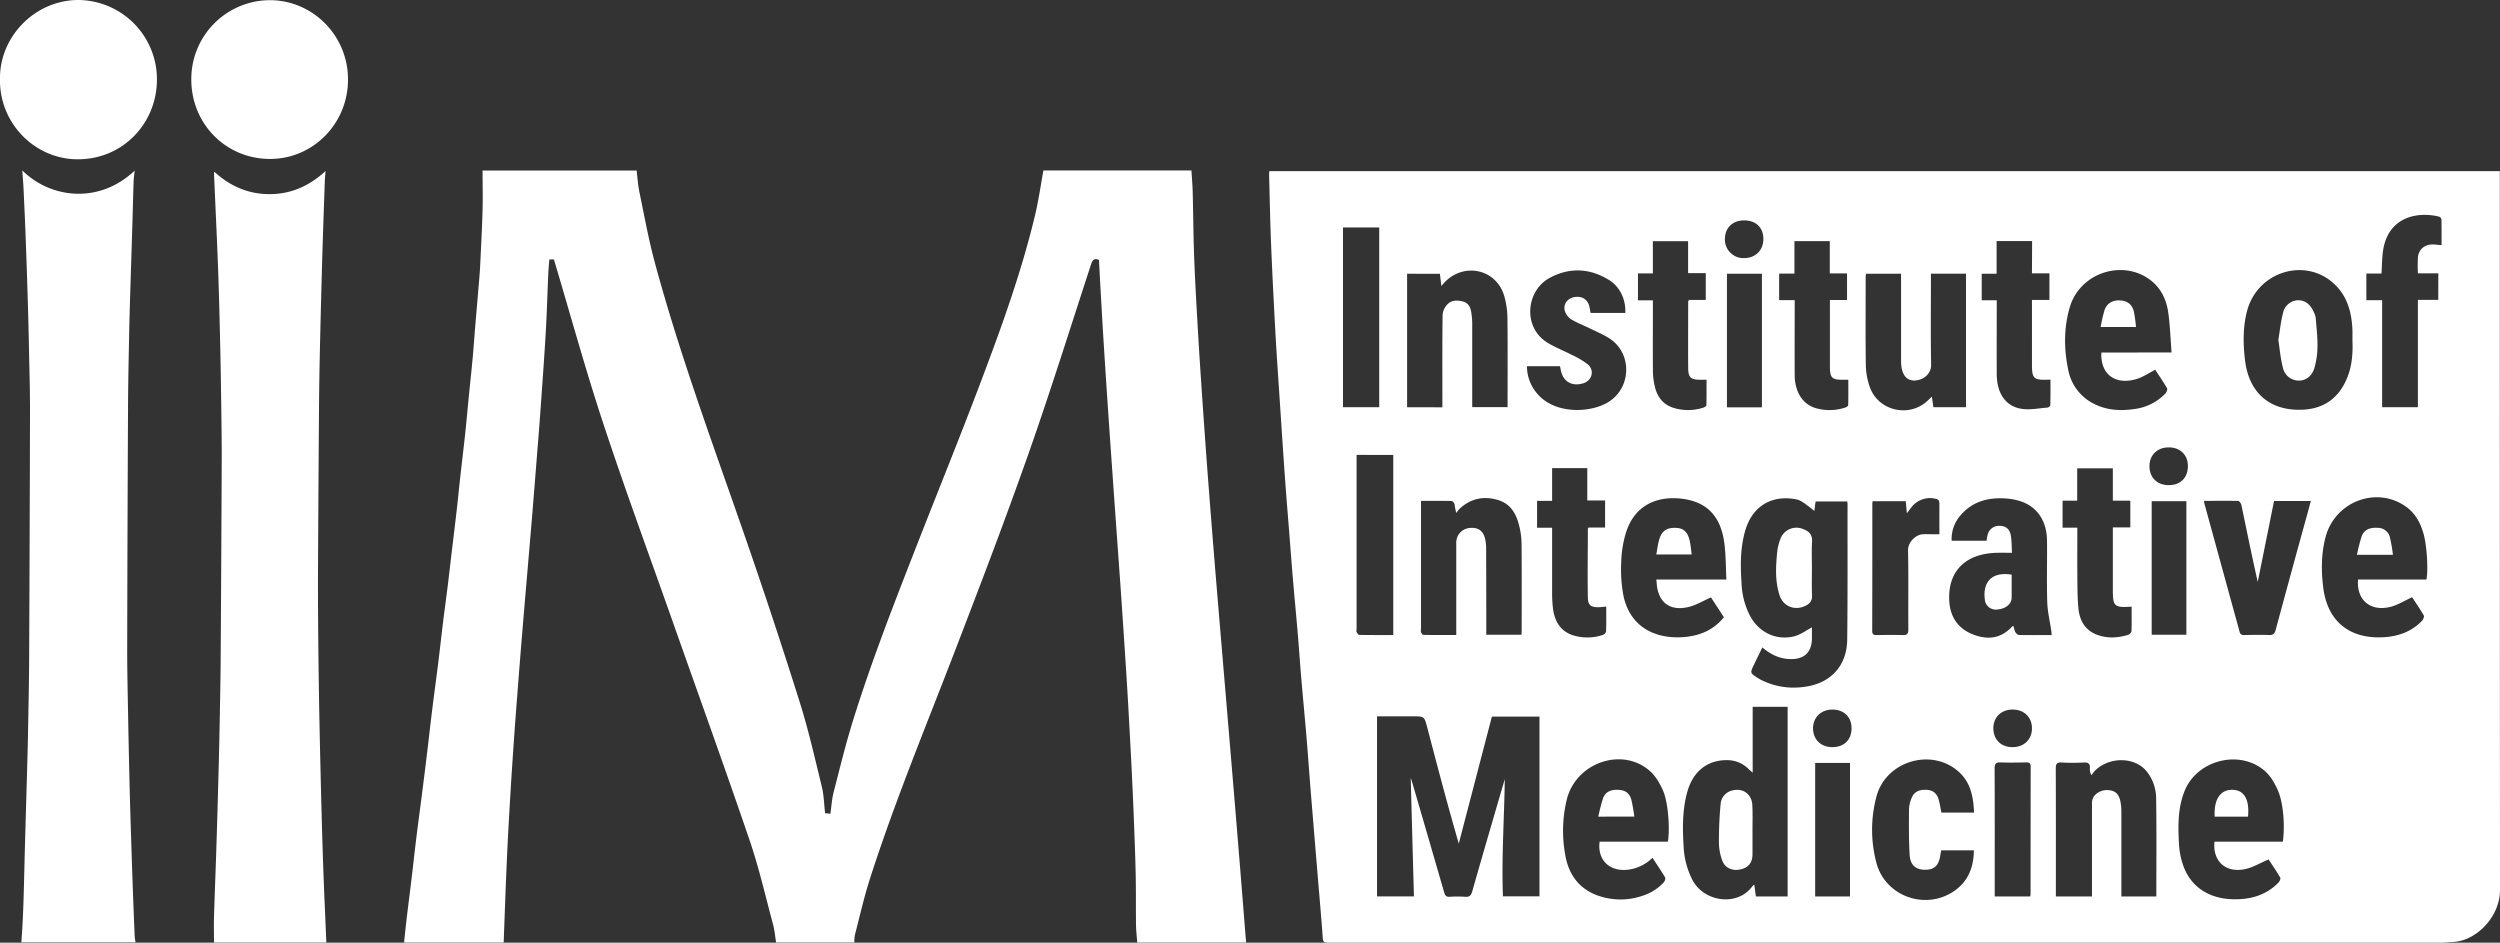 <svg xmlns="http://www.w3.org/2000/svg" viewBox="0 0 1286.95 485.28"><rect x="0" y="0" width="1286.95" height="485.28" fill="#333333" stroke="none"/><defs><style>.cls-1{fill:#fff;}</style></defs><title>IIM Logo White SVG</title><g id="Layer_2" data-name="Layer 2"><g id="Layer_1-2" data-name="Layer 1"><path class="cls-1" d="M653.43,88.1h633.42v3.07q0,183.5.1,367c0,13.8-12.23,26.21-24.18,26.74-1.92.08-3.84.36-5.76.36H685.08c-4.12,0-4,0-4.27-4.19-.79-10.6-1.73-21.2-2.61-31.8q-1.65-19.87-3.29-39.75c-.82-10.15-1.53-20.31-2.38-30.46-.81-9.68-1.76-19.35-2.58-29-.67-7.77-1.18-15.55-1.84-23.33-.82-9.68-1.75-19.35-2.57-29-.62-7.31-1.16-14.63-1.74-21.95-.76-9.69-1.58-19.38-2.27-29.08-1-13.91-1.9-27.83-2.82-41.75-.75-11.44-1.56-22.89-2.19-34.34-.82-15-1.59-30.09-2.2-45.14-.48-11.75-.69-23.52-1-35.29C653.29,89.52,653.38,88.89,653.43,88.1Zm72.78,312.27c.39,1.28.88,2.75,1.31,4.23q8,27.42,15.93,54.85c.46,1.6,1.06,2.29,2.79,2.2a58,58,0,0,1,8,0c2.15.17,3-.62,3.61-2.63,3.45-12.22,7-24.4,10.55-36.59q3.09-10.67,6.23-21.31c-.25,20.14-1.73,40.2-.94,60.3h18.8V368.89H768l-17.05,65.36c-5.81-20-11-39.8-16.2-59.64-1.53-5.87-1.52-5.87-7.62-5.87H708.87v92.7h19C727.29,440.94,726.75,420.62,726.21,400.37ZM934,263c-6.51-5.17-7.38-5.67-10.56-6.16C911.35,255,902,261,898.45,273c-2.66,9.06-2.55,18.36-1.91,27.66a39.06,39.06,0,0,0,4.63,16.89c4.63,8.18,13.4,12.29,22.5,10,3.2-.82,6.05-3,9.07-4.61,0,1.71,0,3.8,0,5.9-.17,6.8-3.75,10.39-10.52,10.45-5.67.05-10.51-2.18-15-6-1.54,3.15-3,6.1-4.41,9.05-1.92,4-1.89,4.09,1.75,6.48.54.35,1.1.66,1.67,1a37.13,37.13,0,0,0,21.92,3.84c13.89-1.52,22.6-10.55,22.76-24.5.27-23.21.14-46.43.17-69.64,0-.44-.09-.88-.14-1.38H934.63C934.4,259.79,934.2,261.29,934,263Zm-13.76,198.5V363.83h-18v33.94c-.95-.85-1.56-1.36-2.12-1.91a15.49,15.49,0,0,0-11.21-4.55c-9.91-.05-17.27,5.7-20.23,16-2.65,9.26-2.57,18.74-2,28.23a41.75,41.75,0,0,0,4.7,17.72c6,11,23,13.6,30.76,2.91a5,5,0,0,1,.94-.75c.29,2.21.55,4.09.81,6.06Zm156.67,0v-3q0-22.25,0-44.49a7.2,7.2,0,0,1,.51-3.19c1.52-3,5.11-4.53,8.72-4,3,.47,4.65,2.09,5.41,5.77a26.71,26.71,0,0,1,.49,5.2q0,20.31,0,40.63v3.05h18c0-16.94.16-33.69-.1-50.43a22.61,22.61,0,0,0-4.81-13.87c-6-7.51-18.88-7.82-26.48-.66a21.42,21.42,0,0,0-2,2.54,6.16,6.16,0,0,1-.83-3.45c.22-2.41-.72-3.21-3.17-3.08a99.42,99.42,0,0,1-11.32,0c-2.49-.15-3.07.69-3.06,3.1.09,21,.05,42,.05,63v2.86ZM783.19,326.75c.06-.69.14-1.23.14-1.76,0-15,.07-30-.06-45.06a40.29,40.29,0,0,0-1.21-9.27c-1.45-5.84-4.14-11-10.31-13.06-7.57-2.48-14.54-1.18-20.47,4.4a17.29,17.29,0,0,0-1.62,2.06,28.76,28.76,0,0,1-.86-4.45c-.16-.68-1-1.68-1.52-1.7-5.14-.13-10.29-.07-15.77-.07v65.67a5.83,5.83,0,0,0,0,1.92c.21.56.79,1.39,1.21,1.4,5.58.09,11.16.06,16.93.06v-3.41q0-22.12,0-44.23a7.54,7.54,0,0,1,7-7.47c4.31-.42,7,1.56,7.91,5.87a21.83,21.83,0,0,1,.47,4.1q.08,21,.08,42v3ZM742.51,209.67v-3.14c0-14.84-.08-29.67.11-44.5a8.89,8.89,0,0,1,2.35-5.21c2.19-2.46,5.35-2.38,8.25-1.56s3.88,3.22,4.22,5.94a41,41,0,0,1,.43,4.94q0,20.31,0,40.62v2.83h18.2c0-15.42.11-30.62-.07-45.82a43.58,43.58,0,0,0-1.65-11.41c-3.9-13.4-19.77-17.41-30-7.73-.77.74-1.45,1.56-2.38,2.57-.28-2.42-.5-4.32-.73-6.27H724.35v68.74ZM994,140.88v3.27c0,14.56-.18,29.13.11,43.68.08,4.2-3.44,7.55-7.79,8-3.94.43-6.51-1.77-7.4-6.47a21.39,21.39,0,0,1-.29-3.84q0-20.88,0-41.75v-2.85H960.53c0,.63-.12,1.08-.12,1.52,0,15.3-.14,30.6.09,45.9a35.24,35.24,0,0,0,2,10.77c4,11.73,18.8,15.9,28.56,8.22,1.14-.89,2.14-1.95,3.43-3.13.28,2,.52,3.66.77,5.41h16.79V140.88Zm62.17,186c-.09-1-.11-1.51-.18-2-.73-5.06-2-10.11-2.11-15.2-.33-10.4,0-20.83-.11-31.24-.08-10.58-5.39-18.08-14.59-20.7a31.93,31.93,0,0,0-6.51-1.13c-9-.63-17.07,1.39-23.22,8.44a18.53,18.53,0,0,0-4.78,13.3h17.94c.2-1.07.31-2,.55-2.85a5.94,5.94,0,0,1,6.22-4.8c3.18,0,5.26,1.68,5.79,5.14.43,2.77.38,5.62.56,8.73-2.87,0-5.34-.06-7.8,0-16.29.4-25.41,9.63-24.47,25,.49,8.06,4.54,14,12.14,17s14.47,2.2,20.24-4.06c.14-.16.46-.15.71-.21a13.57,13.57,0,0,0,.86,3c.38.68,1.2,1.55,1.84,1.57C1044.74,327,1050.26,326.91,1056.14,326.91Zm61.71-145.45c-.57-7.25-.77-14.06-1.74-20.76-.91-6.2-3.47-11.87-8.52-16-14.24-11.57-36.77-4.52-42.08,13.31-3.14,10.52-3.12,21.3-.94,32A24.68,24.68,0,0,0,1077,207.39c6.83,3.78,14.2,4.3,21.72,3.17a26.66,26.66,0,0,0,16-8c.6-.65,1.17-2.14.84-2.71-2-3.39-4.2-6.63-6.08-9.5-3.37,1.71-6.3,3.75-9.56,4.74-11,3.36-18.77-2.46-18.17-13.6Zm57.29,251.85c1.12-8.06.32-19.8-2.57-26.42-1.61-3.69-3.85-7.55-6.85-10.11-13-11.13-34.75-5.44-41.14,10.37-3.62,9-3.42,18.39-2.89,27.76a39.53,39.53,0,0,0,2.19,10.75c3.9,10.95,13.3,17.13,26,17.3,8.78.12,16.77-2.14,23.07-8.68.56-.59,1.13-2,.84-2.45-2-3.46-4.29-6.78-6-9.38-4.27,1.82-7.88,4-11.78,4.91-10.14,2.33-17.11-3.91-16.07-14.05ZM1211,175.46c0-1.66,0-3.32,0-5-.29-9.2-2.43-17.8-9.39-24.3-15-14-39.58-6.29-44.87,13.95-2.17,8.31-2.06,16.77-1.06,25.22,2,17.15,13.14,26.55,30.24,25.54,10.18-.6,17.47-5.65,21.74-14.94C1210.67,189.43,1211.27,182.51,1211,175.46ZM858.61,433.28c1.12-7.07.09-20.5-2.56-26.39-1.56-3.45-3.54-7-6.26-9.57-14-13.08-38.23-5.14-43.18,14a68.71,68.71,0,0,0-.9,28.51c1.81,11.07,8,18.87,19.16,21.92a34.65,34.65,0,0,0,20.14-.45,25.51,25.51,0,0,0,11.39-7c.56-.62,1.1-2,.8-2.54-2-3.44-4.29-6.75-6.54-10.19a21.54,21.54,0,0,1-11.38,5.95c-10.13,1.81-17.14-4.38-15.83-14.24h35.16Zm390.47-134.94c1-5.29.21-17.47-1.47-23.5-1.61-5.73-4.32-10.75-9.36-14.23-15.14-10.47-36.33-2.29-41.11,15.9-2.23,8.49-2.26,17.18-1.21,25.79,2.08,17.08,12.93,26.32,30,25.79,8-.25,15.23-2.63,20.92-8.55.61-.64,1.18-2.16.85-2.74-2-3.41-4.2-6.66-6-9.36-3.93,1.81-7.33,4-11.06,4.95-10.44,2.61-17.62-3.49-16.77-14.05Zm-360.37,0c-.32-6.39-.26-12.4-1-18.3-1.78-14.4-9.08-22-22.78-23.4-12.31-1.23-23.51,3.65-27.87,17.42a56.71,56.71,0,0,0-2.47,14.87,74.62,74.62,0,0,0,1.09,17.55c3.56,17.3,17.79,22.83,32.06,21.39,7.76-.79,14.54-3.72,19.69-10.14l-6.66-10.21c-4.08,1.8-7.59,4-11.4,4.91-8.83,2.16-14.59-1.45-16.21-9.52-.28-1.42-.33-2.88-.51-4.57ZM836.66,161.11c.36-6.76-2.64-13.38-8.22-16.88-9.93-6.22-20.46-6.71-30.71-1.17-12.2,6.58-14.07,25.58-.92,33.47,4,2.41,8.42,4.11,12.57,6.27a42,42,0,0,1,8,4.79c3.62,3.1,2.16,8.39-2.4,9.74-5.86,1.75-10.33-.9-11.52-6.83-.14-.69-.28-1.38-.39-2h-17a21.32,21.32,0,0,0,5.61,14.52c9.32,10.72,29.11,9.77,38.1,2.67,10-7.89,9.84-23.68-.59-31-3.35-2.35-7.26-3.91-11-5.75-3.21-1.6-6.65-2.82-9.64-4.74a7.77,7.77,0,0,1-3.14-4.74c-.56-3.48,2-6.2,5.55-6.6,3.68-.43,6.38,1.41,7.21,4.92.25,1.07.41,2.15.63,3.31ZM1016.2,418.32c-.31-8.51-1.94-16.15-8.6-21.65C993.5,385,970.78,392.12,966,409.9a66.27,66.27,0,0,0-.09,34.16c4.57,17.66,26,25,40.74,14.13,6.78-5,9.36-12.11,9.47-20.44H999.26c-.21,1.22-.36,2.31-.57,3.38-.94,4.83-3.39,6.79-8.26,6.59-4.27-.17-7-2.43-7.36-7.4-.5-8-.41-16-.35-24a16,16,0,0,1,1.37-5.58c1.3-3.28,4.06-4.29,7.38-4.17s5.38,1.52,6.41,4.7c.71,2.24,1,4.62,1.53,7.05Zm239-277.61h-10.51a80.07,80.07,0,0,1,0-8.23c.45-4.12,3.3-6.55,7.5-6.64,1.45,0,2.9.23,4.69.38,0-4.47,0-8.87-.06-13.26a2,2,0,0,0-1.25-1.44c-11-2.73-25.61.07-28.63,16.38-.76,4.11-.69,8.37-1,12.92h-7.79v13.71h8.12v55.1h18.41V154.38h10.49ZM1134.67,257.83a5.69,5.69,0,0,0,0,1q9.1,33.12,18.19,66.25a2.15,2.15,0,0,0,2.55,1.82c4.23-.08,8.48-.16,12.71,0,2.12.09,2.84-.75,3.35-2.64q8-29.68,16.21-59.35c.62-2.27,1.23-4.54,1.89-7h-18.94c-2.81,14-5.6,27.8-8.39,41.64-3-13.21-5.67-26.37-8.39-39.51-.17-.84-1.1-2.17-1.7-2.19C1146.37,257.77,1140.58,257.83,1134.67,257.83ZM826.86,312.24c-1.47.14-2.56.31-3.66.34-4.09.1-5.73-.9-5.8-4.88-.22-11.86,0-23.73,0-35.6,0-.08.1-.15.37-.53h8.5V257.63H817.1V241H799v16.84h-7.75v13.84H799c0,11.09,0,21.77,0,32.45a70.68,70.68,0,0,0,.44,9.09c.85,6.43,3.65,11.61,10.24,13.79a25,25,0,0,0,15.48-.18,2.61,2.61,0,0,0,1.61-1.75C826.93,320.88,826.86,316.66,826.86,312.24Zm234.91-54.51v13.89h7.6c0,8.24-.06,16.14,0,24,.06,5.89,0,11.81.57,17.65.61,6.22,3.48,11.29,9.75,13.56,5.3,1.92,10.7,1.58,16-.08a2.62,2.62,0,0,0,1.56-1.82c.14-4.21.07-8.42.07-12.64-9,.58-9.67-.05-9.67-8.88v-31.9h9V257.74h-9V241.08H1069.3v16.65Zm-218.58-117v13.87h7.69c0,12.24-.07,24.21,0,36.19a36.57,36.57,0,0,0,1.12,8.72c1.24,4.77,4,8.52,8.85,10.23a25.34,25.34,0,0,0,16,.1c.61-.18,1.55-.79,1.57-1.22.11-4.37.07-8.75.07-13.15h-3.13c-4.95.05-6.28-1.1-6.32-6.11-.08-11.33,0-22.67,0-34a3.81,3.81,0,0,1,.36-.95h8.7V140.6H869V124.15H850.86v16.61Zm98.75,0V124.12h-18.2v16.74h-7.87V154.5h8v3.25c0,11.8-.06,23.6,0,35.39.06,8.69,4.19,15.09,11,17a25.72,25.72,0,0,0,15-.33c.61-.19,1.53-.78,1.54-1.21.12-4.37.07-8.76.07-13.13-1,0-1.75,0-2.48,0-5.9.13-7-.89-7-6.77q0-10.78,0-21.57V154.44h8.82V140.76Zm104.15-16.64h-18.28V140.9h-7.66v13.67h7.73v3.24c0,11.61-.06,23.22,0,34.82.07,9.84,4.51,16.5,12.75,17.82,4.31.68,8.89-.29,13.34-.63.55,0,1.49-.81,1.5-1.25.11-4.36.07-8.73.07-13.12-.62,0-1.07,0-1.53,0-7,.27-8-.6-8-7.7V154.41h9V140.69h-9Zm-354.75-7v92.53H710V117.1Zm7,117.08v89.56c0,.55-.18,1.2,0,1.63.32.6.94,1.46,1.44,1.47,5.78.11,11.56.07,17.45.07V234.18ZM981.06,258h-17a5.16,5.16,0,0,0-.22,1c0,21.94,0,43.87-.06,65.8,0,1.8.76,2.15,2.33,2.13,4.42-.07,8.85-.14,13.27,0,2.28.09,3-.59,3-2.92-.11-13.54.13-27.1-.16-40.64-.09-4.34,4-8.14,7.58-8.35,1.74-.1,3.49,0,5.24,0h3.33c0-5.44-.05-10.59,0-15.73,0-1.58-.46-2.25-2.09-2.56a12,12,0,0,0-12.47,4.62c-.61.76-1.19,1.53-2.2,2.84C981.39,261.77,981.24,260,981.06,258Zm64,203.47a6.3,6.3,0,0,0,.24-1.08q0-32.91.05-65.82c0-1.83-.81-2.12-2.35-2.1-4.33.06-8.67.18-13,0-2.59-.13-3.23.72-3.21,3.24.09,20.93.05,41.85.05,62.78v3ZM907,209.68V140.93H889v68.75ZM1107.65,258v68.75h17.86V258Zm-155.3,203.5V392.75H934.41v68.74Zm-9.15-76.88c6.07,0,9.95-3.77,9.95-9.71,0-5.77-3.89-9.6-9.77-9.64s-10.11,4-10.06,9.73S937.39,384.59,943.2,384.61Zm92.72,0c6,0,10.1-3.94,10.09-9.7s-4.08-9.62-9.87-9.65-9.91,3.74-10,9.43C1026.09,380.65,1030,384.58,1035.92,384.61ZM897.8,113.46c-5.91,0-9.84,3.86-9.86,9.58a9.56,9.56,0,0,0,10,9.82c5.88-.07,9.88-4.14,9.81-10S903.76,113.43,897.8,113.46Zm218.79,136.28c6-.06,9.75-3.89,9.69-10-.06-5.69-4.09-9.5-10-9.43s-9.8,4.08-9.78,9.74C1106.56,246,1110.57,249.8,1116.59,249.74Z"/><path class="cls-1" d="M259.28,485.19H208c.47-4.33.89-8.55,1.39-12.76.83-6.9,1.72-13.79,2.54-20.68.81-6.72,1.53-13.44,2.35-20.15s1.76-13.58,2.63-20.37c.9-7.07,1.8-14.13,2.66-21.2,1-8.17,1.89-16.35,2.9-24.51s2.15-16.47,3.18-24.71c.83-6.62,1.54-13.25,2.35-19.87s1.74-13.4,2.58-20.11c.64-5.17,1.21-10.35,1.82-15.53.88-7.35,1.79-14.69,2.63-22,.65-5.63,1.19-11.27,1.82-16.91.85-7.72,1.79-15.43,2.62-23.15.65-6.09,1.19-12.19,1.79-18.29.68-6.91,1.43-13.81,2.07-20.73.48-5.2.83-10.41,1.26-15.61.68-8.11,1.39-16.22,2.06-24.33.25-2.92.46-5.85.6-8.77.42-9.08.92-18.15,1.17-27.23.19-6.78,0-13.57,0-20.51h79.3c.46,3.67.69,7.49,1.46,11.2,2.53,12.21,4.74,24.51,8,36.52,12.35,45.59,28.61,89.9,44.15,134.45q15.79,45.27,30.2,91c4.58,14.46,7.93,29.32,11.54,44.07,1.06,4.32,1.13,8.88,1.68,13.62l2.72.27c.55-3.78.76-7.54,1.68-11.11,3.19-12.42,6.24-24.9,10.05-37.13,9.68-31.08,21.59-61.36,33.43-91.66,10.35-26.48,21.06-52.82,31.13-79.4,11.07-29.22,21.86-58.56,29.11-89,1.77-7.44,2.83-15,4.26-22.83h76.21c.22,3.72.56,7.52.65,11.33.28,10.76.33,21.53.71,32.28.4,11,1,22,1.64,33,.49,9,1.06,17.94,1.64,26.9q1.07,16.18,2.22,32.37,1.05,14.79,2.2,29.58,1.35,17.54,2.77,35.05c.89,10.95,1.82,21.9,2.73,32.85l2.79,33.1q1.38,16.41,2.76,32.84,1.11,13.13,2.19,26.24,1.41,17,2.79,33.95c.75,9.22,1.47,18.44,2.21,27.66.27,3.38.55,6.76.84,10.29H585.43c-.22-3-.59-6-.63-9-.11-8.57,0-17.14-.16-25.71-.23-10.75-.67-21.49-1.08-32.23-.29-7.42-.67-14.84-1-22.26q-.82-15.93-1.71-31.86-.76-13.32-1.64-26.62-1.08-16.59-2.22-33.17c-.71-10.23-1.46-20.45-2.19-30.68q-1.12-15.62-2.22-31.24-1.12-15.9-2.2-31.8-1.16-17.15-2.24-34.28c-.59-9.52-1.12-19-1.66-28.55-.27-4.66-.5-9.32-.75-14-2.46-1.08-3.35.09-4.08,2.3-10.67,32.62-20.91,65.39-32.31,97.75-11.83,33.61-24.56,66.91-37.35,100.17-15,39.09-31.09,77.78-43.95,117.67-3.16,9.77-5.42,19.84-8,29.78a19.62,19.62,0,0,0-.24,3.69H399.53c-.5-3-.77-6.28-1.6-9.37-3.9-14.5-7.25-29.19-12.09-43.37-12.87-37.72-26.42-75.2-39.67-112.79-12-34-24.45-67.78-35.74-102-9.12-27.64-16.81-55.74-25.26-84a4.87,4.87,0,0,0-.89-.11,14.18,14.18,0,0,0-1.49.07c-.19,2.49-.44,4.84-.54,7.19-.42,9.54-.69,19.09-1.21,28.63-.62,11.07-1.42,22.12-2.2,33.18q-1,14.67-2.21,29.31-1.35,17.25-2.76,34.49c-.71,8.66-1.47,17.31-2.21,26-.92,10.85-1.86,21.7-2.76,32.55q-1.14,13.81-2.21,27.65c-.76,9.86-1.53,19.71-2.21,29.57-.79,11.52-1.55,23.05-2.2,34.57q-1,16.77-1.67,33.55C260.11,461.76,259.73,473.32,259.28,485.19Z"/><path class="cls-1" d="M168,485.19H110.16c0-4.45-.11-8.82,0-13.18.36-11.86.85-23.71,1.22-35.57q.61-19.15,1.11-38.33.33-11.87.55-23.74c.22-11.69.47-23.38.55-35.07q.35-52.1.55-104.19c0-7.64-.1-15.29-.2-22.94-.16-11.22-.31-22.45-.57-33.68-.3-13.42-.62-26.85-1.11-40.27-.61-16.34-1.4-32.68-2.11-49a4.68,4.68,0,0,1,.21-.79c8.07,7.39,17.34,11.49,28.33,11.51s20.36-4.08,28.91-11.9c-.17,2.13-.34,3.68-.4,5.23-.45,13.24-.93,26.48-1.32,39.72q-.61,21.24-1.1,42.49c-.25,11-.46,22.08-.55,33.13q-.34,45.18-.55,90.36c0,11.61.08,23.22.21,34.83q.19,18.64.55,37.28.48,23.73,1.11,47.46.45,17.5,1.11,35C167.06,464,167.55,474.45,168,485.19Z"/><path class="cls-1" d="M11.49,87.74c14.45,14.36,39.41,17.52,57.81.12-.21,2.23-.47,3.94-.52,5.66-.26,7.71-.44,15.43-.67,23.15-.36,11.75-.75,23.5-1.1,35.25-.22,7.16-.42,14.32-.55,21.49-.22,11.59-.49,23.18-.54,34.77q-.32,63.29-.44,126.58c0,12.05.31,24.1.52,36.16q.24,13.36.56,26.75c.16,7.07.33,14.14.55,21.22q.52,17.22,1.11,34.44c.33,9.54.72,19.08,1.11,28.62a30.92,30.92,0,0,0,.46,3.16H11c.2-3.07.44-6.13.59-9.2.23-4.49.43-9,.56-13.47.25-8.64.43-17.28.67-25.92.35-12.95.74-25.91,1.1-38.86.2-7.25.41-14.51.54-21.77.22-12.42.49-24.84.55-37.26q.3-63.86.44-127.69c0-10.57-.32-21.15-.53-31.73q-.22-11.29-.56-22.6-.49-16.65-1.11-33.32c-.31-8.53-.7-17.05-1.1-25.58C12,94.64,11.76,91.58,11.49,87.74Z"/><path class="cls-1" d="M98.48,41A40.59,40.59,0,0,1,138.87.09C160.43.05,178.65,17.6,179.14,40c.5,22.94-17.39,41.49-39.47,41.81C116.62,82.17,98.52,64,98.48,41Z"/><path class="cls-1" d="M0,41C-.48,19,18,0,40.37,0a40.81,40.81,0,0,1,40.4,41.84C80.35,63.87,62.91,82.3,39.49,82,17.23,81.64-.31,62.88,0,41Z"/><path class="cls-1" d="M932.74,292.52c0,4.7-.14,9.39.06,14.08.11,2.65-1.13,4.1-3.24,5.18-5.46,2.79-11.54.51-13.45-5.28-2.32-7-2-14.34-1.32-21.58a26.44,26.44,0,0,1,1.81-7.71,8.77,8.77,0,0,1,11.67-4.83c2.6,1,4.77,2.5,4.54,6.35C932.53,283.31,932.74,287.93,932.74,292.52Z"/><path class="cls-1" d="M902.15,427.37v12.44c0,4.15-2.07,6.82-6,7.71-4.24,1-8.17-.63-9.57-4.52a28.08,28.08,0,0,1-1.72-9.14c0-6.6.24-13.23.87-19.8a7.7,7.7,0,0,1,5.76-7.08c3.23-.85,6.37-.39,8.62,2.23a8.33,8.33,0,0,1,1.91,4.61C902.31,418.33,902.15,422.85,902.15,427.37Z"/><path class="cls-1" d="M1035.56,295.82c0,4,0,7.86,0,11.71,0,3.38-3,5.87-7.33,6.22a5.63,5.63,0,0,1-6.46-5C1020.71,301.21,1023.87,294,1035.56,295.82Z"/><path class="cls-1" d="M1099.57,168.34h-18.2a81.2,81.2,0,0,1,2-8.69c1.21-3.54,4.24-5.24,8-5s6.18,2,7.11,5.75A76.9,76.9,0,0,1,1099.57,168.34Z"/><path class="cls-1" d="M1157.24,420.42h-17.16c-.51-8.92,2.88-14,9.2-13.85C1155.24,406.68,1158.08,411.52,1157.24,420.42Z"/><path class="cls-1" d="M1172.85,175c.77-4.64,1.23-9.41,2.44-14a8.13,8.13,0,0,1,7.72-6.43c3.53-.05,6.38,2.08,8.06,6.06a10,10,0,0,1,1,2.86c.4,5,1,10.07.93,15.11a42.47,42.47,0,0,1-1.45,10.32c-1.15,4.5-4.34,7-8.17,7a8.38,8.38,0,0,1-8.19-6.63C1174,184.76,1173.6,180,1172.85,175Z"/><path class="cls-1" d="M822.76,420.39a97.78,97.78,0,0,1,2.46-9.49c1.29-3.5,4.33-4.48,7.83-4.31s5.72,1.54,6.71,5a84.09,84.09,0,0,1,1.55,8.78Z"/><path class="cls-1" d="M1213.31,285.6a87.37,87.37,0,0,1,2.42-9.47c1.27-3.42,4.07-4.68,8.32-4.41a6.36,6.36,0,0,1,6.3,5.18,87.89,87.89,0,0,1,1.5,8.7h-18.54Z"/><path class="cls-1" d="M870.85,285.44H852.64c.5-2.71.77-5.26,1.47-7.68,1.3-4.44,3.8-6.14,8.3-6.05,4.09.08,6.26,1.84,7.36,6.38C870.33,280.38,870.47,282.77,870.85,285.44Z"/></g></g></svg>